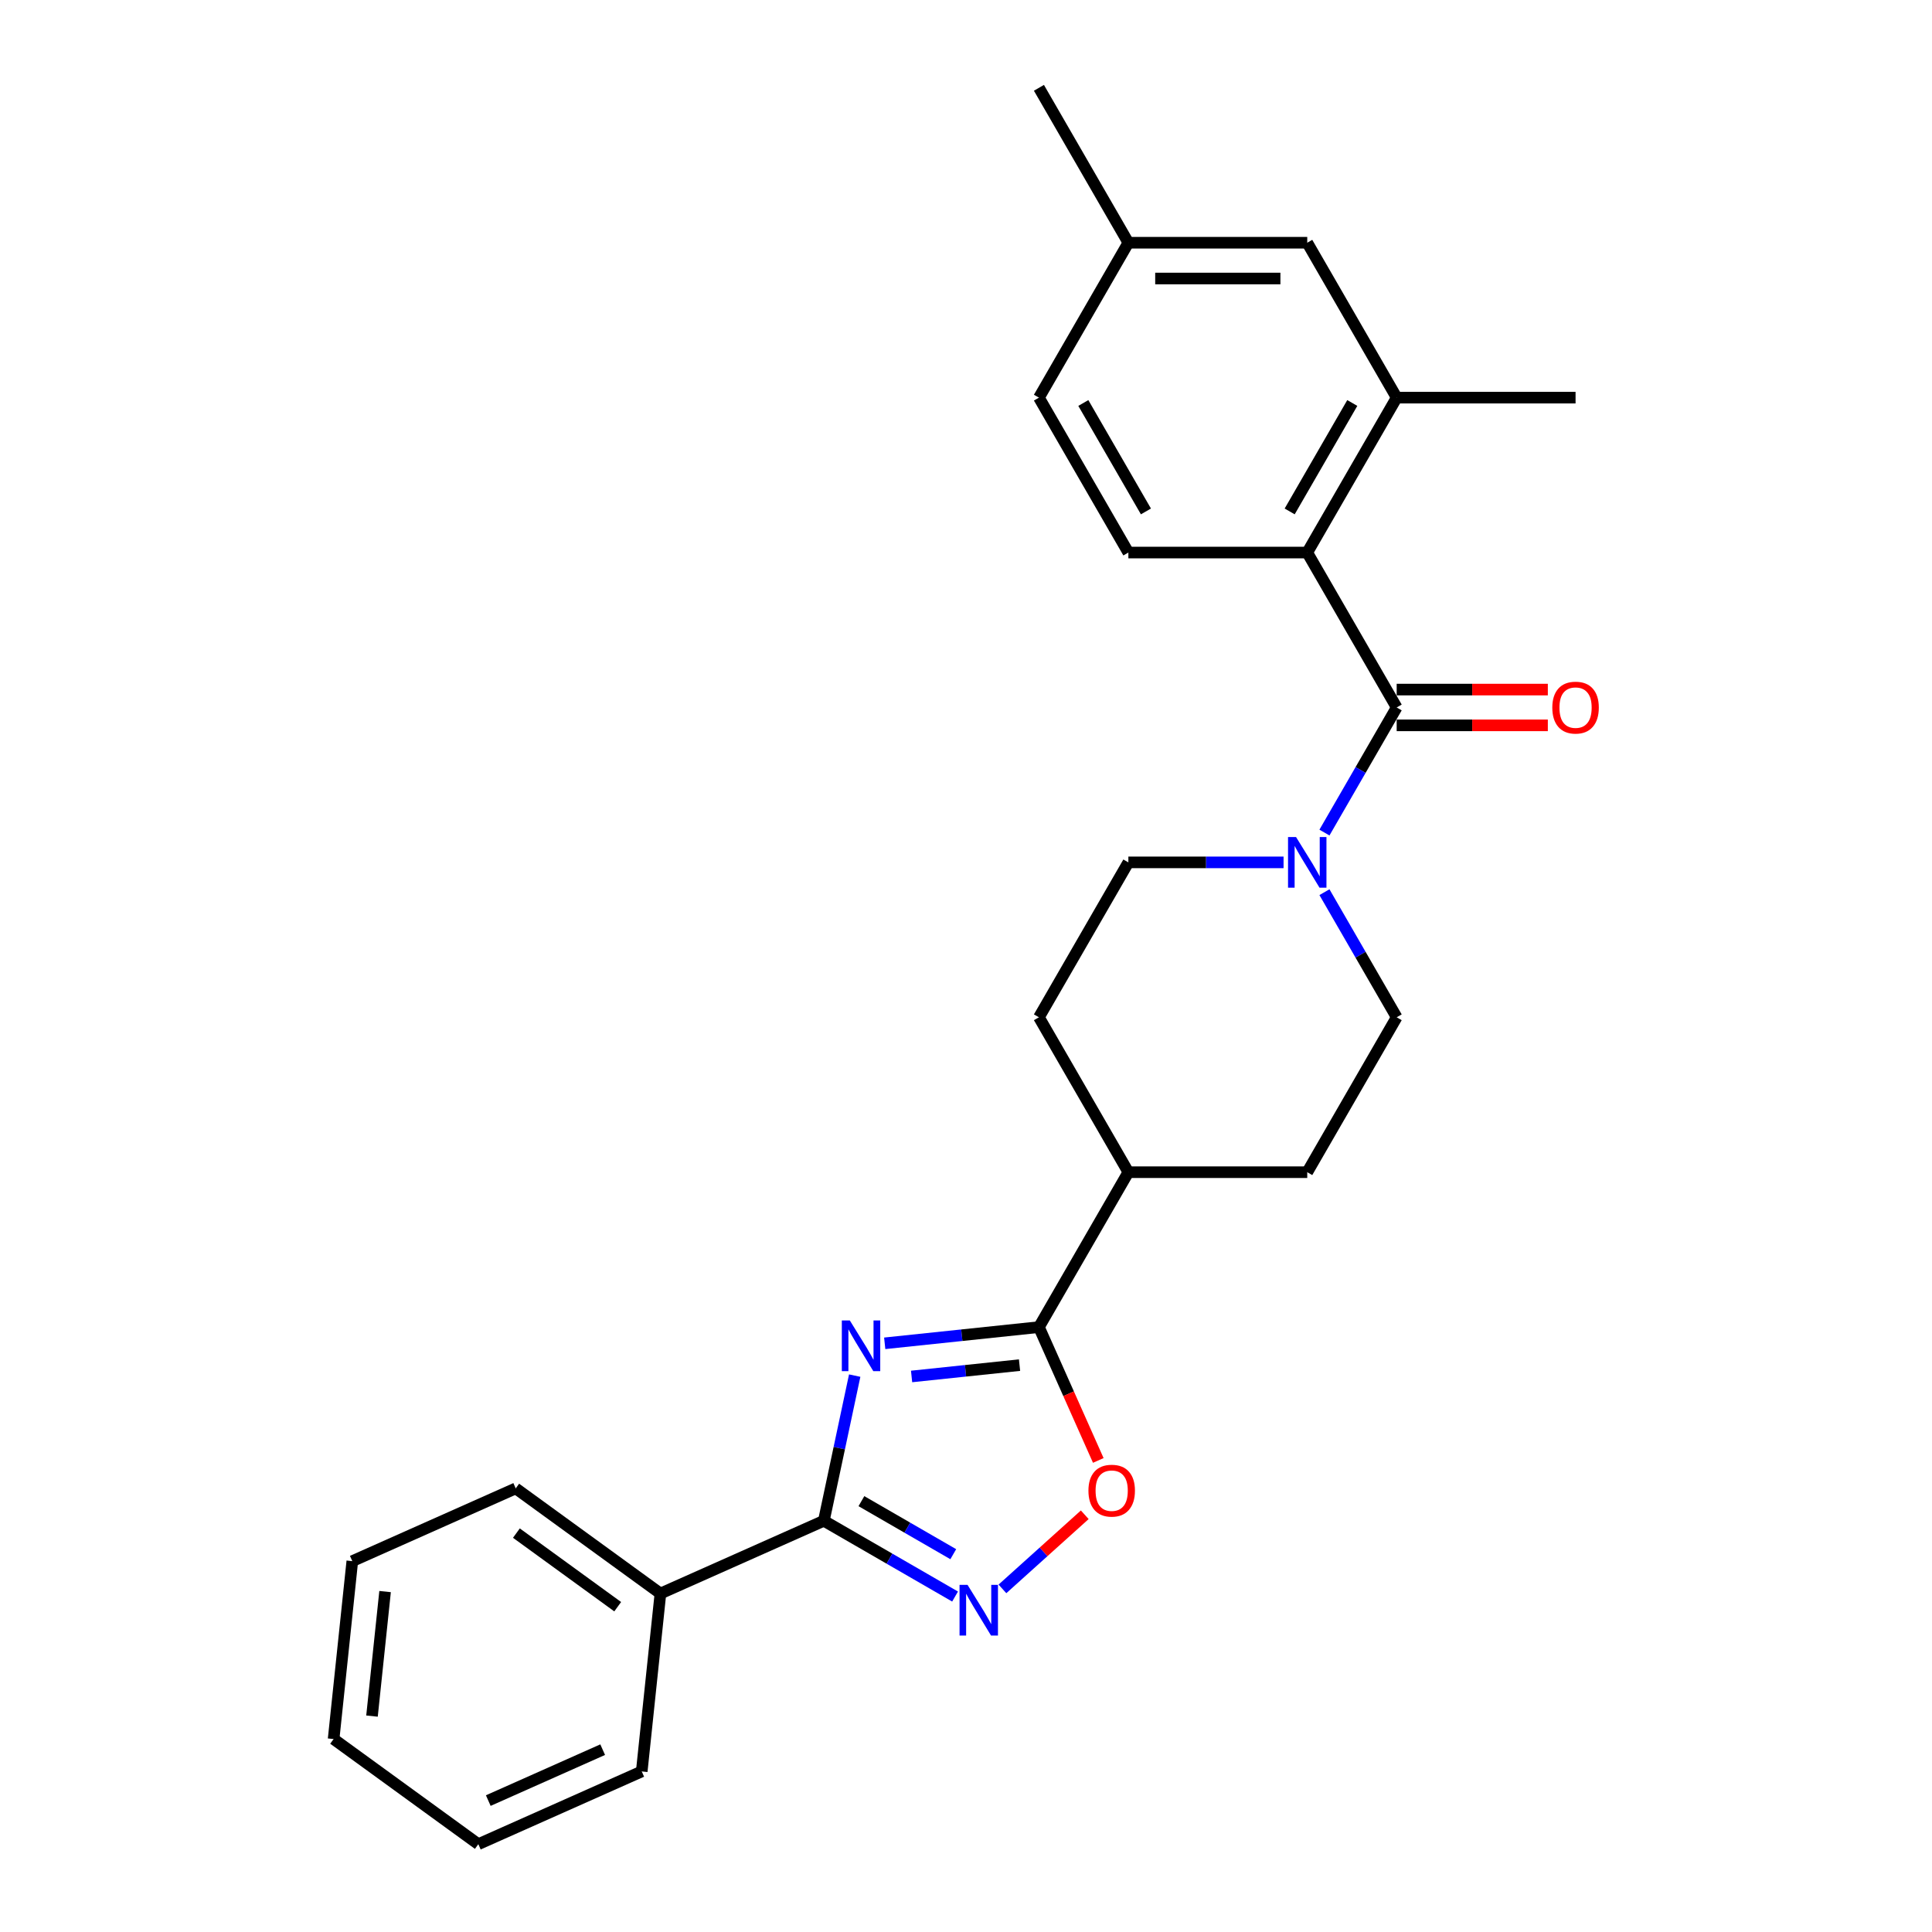 <?xml version='1.0' encoding='iso-8859-1'?>
<svg version='1.1' baseProfile='full'
              xmlns='http://www.w3.org/2000/svg'
                      xmlns:rdkit='http://www.rdkit.org/xml'
                      xmlns:xlink='http://www.w3.org/1999/xlink'
                  xml:space='preserve'
width='1000px' height='1000px' viewBox='0 0 1000 1000'>
<!-- END OF HEADER -->
<rect style='opacity:1.0;fill:#FFFFFF;stroke:none' width='1000' height='1000' x='0' y='0'> </rect>
<path class='bond-0' d='M 442.391,712.012 L 434.405,749.581' style='fill:none;fill-rule:evenodd;stroke:#0000FF;stroke-width:6px;stroke-linecap:butt;stroke-linejoin:miter;stroke-opacity:1' />
<path class='bond-0' d='M 434.405,749.581 L 426.42,787.15' style='fill:none;fill-rule:evenodd;stroke:#000000;stroke-width:6px;stroke-linecap:butt;stroke-linejoin:miter;stroke-opacity:1' />
<path class='bond-1' d='M 457.928,695.299 L 497.838,691.104' style='fill:none;fill-rule:evenodd;stroke:#0000FF;stroke-width:6px;stroke-linecap:butt;stroke-linejoin:miter;stroke-opacity:1' />
<path class='bond-1' d='M 497.838,691.104 L 537.748,686.91' style='fill:none;fill-rule:evenodd;stroke:#000000;stroke-width:6px;stroke-linecap:butt;stroke-linejoin:miter;stroke-opacity:1' />
<path class='bond-1' d='M 471.837,712.456 L 499.774,709.52' style='fill:none;fill-rule:evenodd;stroke:#0000FF;stroke-width:6px;stroke-linecap:butt;stroke-linejoin:miter;stroke-opacity:1' />
<path class='bond-1' d='M 499.774,709.52 L 527.711,706.584' style='fill:none;fill-rule:evenodd;stroke:#000000;stroke-width:6px;stroke-linecap:butt;stroke-linejoin:miter;stroke-opacity:1' />
<path class='bond-3' d='M 426.42,787.15 L 460.382,806.758' style='fill:none;fill-rule:evenodd;stroke:#000000;stroke-width:6px;stroke-linecap:butt;stroke-linejoin:miter;stroke-opacity:1' />
<path class='bond-3' d='M 460.382,806.758 L 494.343,826.366' style='fill:none;fill-rule:evenodd;stroke:#0000FF;stroke-width:6px;stroke-linecap:butt;stroke-linejoin:miter;stroke-opacity:1' />
<path class='bond-3' d='M 445.867,776.996 L 469.64,790.722' style='fill:none;fill-rule:evenodd;stroke:#000000;stroke-width:6px;stroke-linecap:butt;stroke-linejoin:miter;stroke-opacity:1' />
<path class='bond-3' d='M 469.64,790.722 L 493.413,804.447' style='fill:none;fill-rule:evenodd;stroke:#0000FF;stroke-width:6px;stroke-linecap:butt;stroke-linejoin:miter;stroke-opacity:1' />
<path class='bond-13' d='M 426.42,787.15 L 341.838,824.808' style='fill:none;fill-rule:evenodd;stroke:#000000;stroke-width:6px;stroke-linecap:butt;stroke-linejoin:miter;stroke-opacity:1' />
<path class='bond-5' d='M 537.748,686.91 L 553.111,721.414' style='fill:none;fill-rule:evenodd;stroke:#000000;stroke-width:6px;stroke-linecap:butt;stroke-linejoin:miter;stroke-opacity:1' />
<path class='bond-5' d='M 553.111,721.414 L 568.473,755.918' style='fill:none;fill-rule:evenodd;stroke:#FF0000;stroke-width:6px;stroke-linecap:butt;stroke-linejoin:miter;stroke-opacity:1' />
<path class='bond-9' d='M 537.748,686.91 L 584.042,606.728' style='fill:none;fill-rule:evenodd;stroke:#000000;stroke-width:6px;stroke-linecap:butt;stroke-linejoin:miter;stroke-opacity:1' />
<path class='bond-2' d='M 722.921,366.182 L 704.227,398.561' style='fill:none;fill-rule:evenodd;stroke:#000000;stroke-width:6px;stroke-linecap:butt;stroke-linejoin:miter;stroke-opacity:1' />
<path class='bond-2' d='M 704.227,398.561 L 685.533,430.939' style='fill:none;fill-rule:evenodd;stroke:#0000FF;stroke-width:6px;stroke-linecap:butt;stroke-linejoin:miter;stroke-opacity:1' />
<path class='bond-6' d='M 722.921,366.182 L 676.628,286' style='fill:none;fill-rule:evenodd;stroke:#000000;stroke-width:6px;stroke-linecap:butt;stroke-linejoin:miter;stroke-opacity:1' />
<path class='bond-10' d='M 722.921,375.441 L 762.038,375.441' style='fill:none;fill-rule:evenodd;stroke:#000000;stroke-width:6px;stroke-linecap:butt;stroke-linejoin:miter;stroke-opacity:1' />
<path class='bond-10' d='M 762.038,375.441 L 801.156,375.441' style='fill:none;fill-rule:evenodd;stroke:#FF0000;stroke-width:6px;stroke-linecap:butt;stroke-linejoin:miter;stroke-opacity:1' />
<path class='bond-10' d='M 722.921,356.923 L 762.038,356.923' style='fill:none;fill-rule:evenodd;stroke:#000000;stroke-width:6px;stroke-linecap:butt;stroke-linejoin:miter;stroke-opacity:1' />
<path class='bond-10' d='M 762.038,356.923 L 801.156,356.923' style='fill:none;fill-rule:evenodd;stroke:#FF0000;stroke-width:6px;stroke-linecap:butt;stroke-linejoin:miter;stroke-opacity:1' />
<path class='bond-26' d='M 518.86,822.406 L 540.164,803.224' style='fill:none;fill-rule:evenodd;stroke:#0000FF;stroke-width:6px;stroke-linecap:butt;stroke-linejoin:miter;stroke-opacity:1' />
<path class='bond-26' d='M 540.164,803.224 L 561.468,784.041' style='fill:none;fill-rule:evenodd;stroke:#FF0000;stroke-width:6px;stroke-linecap:butt;stroke-linejoin:miter;stroke-opacity:1' />
<path class='bond-4' d='M 664.369,446.364 L 624.205,446.364' style='fill:none;fill-rule:evenodd;stroke:#0000FF;stroke-width:6px;stroke-linecap:butt;stroke-linejoin:miter;stroke-opacity:1' />
<path class='bond-4' d='M 624.205,446.364 L 584.042,446.364' style='fill:none;fill-rule:evenodd;stroke:#000000;stroke-width:6px;stroke-linecap:butt;stroke-linejoin:miter;stroke-opacity:1' />
<path class='bond-27' d='M 685.533,461.789 L 704.227,494.167' style='fill:none;fill-rule:evenodd;stroke:#0000FF;stroke-width:6px;stroke-linecap:butt;stroke-linejoin:miter;stroke-opacity:1' />
<path class='bond-27' d='M 704.227,494.167 L 722.921,526.546' style='fill:none;fill-rule:evenodd;stroke:#000000;stroke-width:6px;stroke-linecap:butt;stroke-linejoin:miter;stroke-opacity:1' />
<path class='bond-7' d='M 676.628,286 L 722.921,205.818' style='fill:none;fill-rule:evenodd;stroke:#000000;stroke-width:6px;stroke-linecap:butt;stroke-linejoin:miter;stroke-opacity:1' />
<path class='bond-7' d='M 667.535,264.714 L 699.94,208.587' style='fill:none;fill-rule:evenodd;stroke:#000000;stroke-width:6px;stroke-linecap:butt;stroke-linejoin:miter;stroke-opacity:1' />
<path class='bond-8' d='M 676.628,286 L 584.042,286' style='fill:none;fill-rule:evenodd;stroke:#000000;stroke-width:6px;stroke-linecap:butt;stroke-linejoin:miter;stroke-opacity:1' />
<path class='bond-14' d='M 722.921,205.818 L 676.628,125.636' style='fill:none;fill-rule:evenodd;stroke:#000000;stroke-width:6px;stroke-linecap:butt;stroke-linejoin:miter;stroke-opacity:1' />
<path class='bond-19' d='M 722.921,205.818 L 815.507,205.818' style='fill:none;fill-rule:evenodd;stroke:#000000;stroke-width:6px;stroke-linecap:butt;stroke-linejoin:miter;stroke-opacity:1' />
<path class='bond-17' d='M 584.042,286 L 537.748,205.818' style='fill:none;fill-rule:evenodd;stroke:#000000;stroke-width:6px;stroke-linecap:butt;stroke-linejoin:miter;stroke-opacity:1' />
<path class='bond-17' d='M 593.134,264.714 L 560.729,208.587' style='fill:none;fill-rule:evenodd;stroke:#000000;stroke-width:6px;stroke-linecap:butt;stroke-linejoin:miter;stroke-opacity:1' />
<path class='bond-15' d='M 584.042,606.728 L 676.628,606.728' style='fill:none;fill-rule:evenodd;stroke:#000000;stroke-width:6px;stroke-linecap:butt;stroke-linejoin:miter;stroke-opacity:1' />
<path class='bond-16' d='M 584.042,606.728 L 537.748,526.546' style='fill:none;fill-rule:evenodd;stroke:#000000;stroke-width:6px;stroke-linecap:butt;stroke-linejoin:miter;stroke-opacity:1' />
<path class='bond-11' d='M 722.921,526.546 L 676.628,606.728' style='fill:none;fill-rule:evenodd;stroke:#000000;stroke-width:6px;stroke-linecap:butt;stroke-linejoin:miter;stroke-opacity:1' />
<path class='bond-12' d='M 584.042,446.364 L 537.748,526.546' style='fill:none;fill-rule:evenodd;stroke:#000000;stroke-width:6px;stroke-linecap:butt;stroke-linejoin:miter;stroke-opacity:1' />
<path class='bond-20' d='M 341.838,824.808 L 266.935,770.388' style='fill:none;fill-rule:evenodd;stroke:#000000;stroke-width:6px;stroke-linecap:butt;stroke-linejoin:miter;stroke-opacity:1' />
<path class='bond-20' d='M 319.719,831.626 L 267.286,793.532' style='fill:none;fill-rule:evenodd;stroke:#000000;stroke-width:6px;stroke-linecap:butt;stroke-linejoin:miter;stroke-opacity:1' />
<path class='bond-21' d='M 341.838,824.808 L 332.16,916.887' style='fill:none;fill-rule:evenodd;stroke:#000000;stroke-width:6px;stroke-linecap:butt;stroke-linejoin:miter;stroke-opacity:1' />
<path class='bond-29' d='M 676.628,125.636 L 584.042,125.636' style='fill:none;fill-rule:evenodd;stroke:#000000;stroke-width:6px;stroke-linecap:butt;stroke-linejoin:miter;stroke-opacity:1' />
<path class='bond-29' d='M 662.74,144.154 L 597.929,144.154' style='fill:none;fill-rule:evenodd;stroke:#000000;stroke-width:6px;stroke-linecap:butt;stroke-linejoin:miter;stroke-opacity:1' />
<path class='bond-18' d='M 537.748,205.818 L 584.042,125.636' style='fill:none;fill-rule:evenodd;stroke:#000000;stroke-width:6px;stroke-linecap:butt;stroke-linejoin:miter;stroke-opacity:1' />
<path class='bond-22' d='M 584.042,125.636 L 537.748,45.455' style='fill:none;fill-rule:evenodd;stroke:#000000;stroke-width:6px;stroke-linecap:butt;stroke-linejoin:miter;stroke-opacity:1' />
<path class='bond-23' d='M 266.935,770.388 L 182.353,808.046' style='fill:none;fill-rule:evenodd;stroke:#000000;stroke-width:6px;stroke-linecap:butt;stroke-linejoin:miter;stroke-opacity:1' />
<path class='bond-24' d='M 332.16,916.887 L 247.579,954.545' style='fill:none;fill-rule:evenodd;stroke:#000000;stroke-width:6px;stroke-linecap:butt;stroke-linejoin:miter;stroke-opacity:1' />
<path class='bond-24' d='M 311.942,905.62 L 252.734,931.98' style='fill:none;fill-rule:evenodd;stroke:#000000;stroke-width:6px;stroke-linecap:butt;stroke-linejoin:miter;stroke-opacity:1' />
<path class='bond-28' d='M 182.353,808.046 L 172.675,900.125' style='fill:none;fill-rule:evenodd;stroke:#000000;stroke-width:6px;stroke-linecap:butt;stroke-linejoin:miter;stroke-opacity:1' />
<path class='bond-28' d='M 199.317,823.793 L 192.543,888.248' style='fill:none;fill-rule:evenodd;stroke:#000000;stroke-width:6px;stroke-linecap:butt;stroke-linejoin:miter;stroke-opacity:1' />
<path class='bond-25' d='M 247.579,954.545 L 172.675,900.125' style='fill:none;fill-rule:evenodd;stroke:#000000;stroke-width:6px;stroke-linecap:butt;stroke-linejoin:miter;stroke-opacity:1' />
<path  class='atom-0' d='M 439.874 683.477
L 448.466 697.365
Q 449.318 698.735, 450.688 701.217
Q 452.058 703.698, 452.132 703.846
L 452.132 683.477
L 455.613 683.477
L 455.613 709.698
L 452.021 709.698
L 442.799 694.514
Q 441.725 692.736, 440.577 690.699
Q 439.466 688.662, 439.133 688.033
L 439.133 709.698
L 435.726 709.698
L 435.726 683.477
L 439.874 683.477
' fill='#0000FF'/>
<path  class='atom-4' d='M 500.806 820.333
L 509.398 834.221
Q 510.25 835.591, 511.62 838.073
Q 512.99 840.554, 513.064 840.702
L 513.064 820.333
L 516.546 820.333
L 516.546 846.554
L 512.953 846.554
L 503.732 831.369
Q 502.658 829.592, 501.51 827.555
Q 500.399 825.518, 500.065 824.888
L 500.065 846.554
L 496.658 846.554
L 496.658 820.333
L 500.806 820.333
' fill='#0000FF'/>
<path  class='atom-5' d='M 670.832 433.254
L 679.424 447.142
Q 680.275 448.512, 681.646 450.993
Q 683.016 453.475, 683.09 453.623
L 683.09 433.254
L 686.571 433.254
L 686.571 459.474
L 682.979 459.474
L 673.757 444.29
Q 672.683 442.512, 671.535 440.475
Q 670.424 438.439, 670.091 437.809
L 670.091 459.474
L 666.684 459.474
L 666.684 433.254
L 670.832 433.254
' fill='#0000FF'/>
<path  class='atom-6' d='M 563.37 771.565
Q 563.37 765.269, 566.481 761.751
Q 569.592 758.233, 575.407 758.233
Q 581.221 758.233, 584.332 761.751
Q 587.443 765.269, 587.443 771.565
Q 587.443 777.935, 584.295 781.565
Q 581.147 785.157, 575.407 785.157
Q 569.629 785.157, 566.481 781.565
Q 563.37 777.972, 563.37 771.565
M 575.407 782.194
Q 579.406 782.194, 581.554 779.528
Q 583.739 776.824, 583.739 771.565
Q 583.739 766.417, 581.554 763.825
Q 579.406 761.196, 575.407 761.196
Q 571.407 761.196, 569.222 763.788
Q 567.074 766.38, 567.074 771.565
Q 567.074 776.861, 569.222 779.528
Q 571.407 782.194, 575.407 782.194
' fill='#FF0000'/>
<path  class='atom-11' d='M 803.47 366.256
Q 803.47 359.96, 806.581 356.442
Q 809.692 352.924, 815.507 352.924
Q 821.321 352.924, 824.432 356.442
Q 827.543 359.96, 827.543 366.256
Q 827.543 372.626, 824.395 376.255
Q 821.247 379.848, 815.507 379.848
Q 809.729 379.848, 806.581 376.255
Q 803.47 372.663, 803.47 366.256
M 815.507 376.885
Q 819.506 376.885, 821.654 374.219
Q 823.839 371.515, 823.839 366.256
Q 823.839 361.108, 821.654 358.516
Q 819.506 355.886, 815.507 355.886
Q 811.507 355.886, 809.322 358.479
Q 807.174 361.071, 807.174 366.256
Q 807.174 371.552, 809.322 374.219
Q 811.507 376.885, 815.507 376.885
' fill='#FF0000'/>
</svg>
